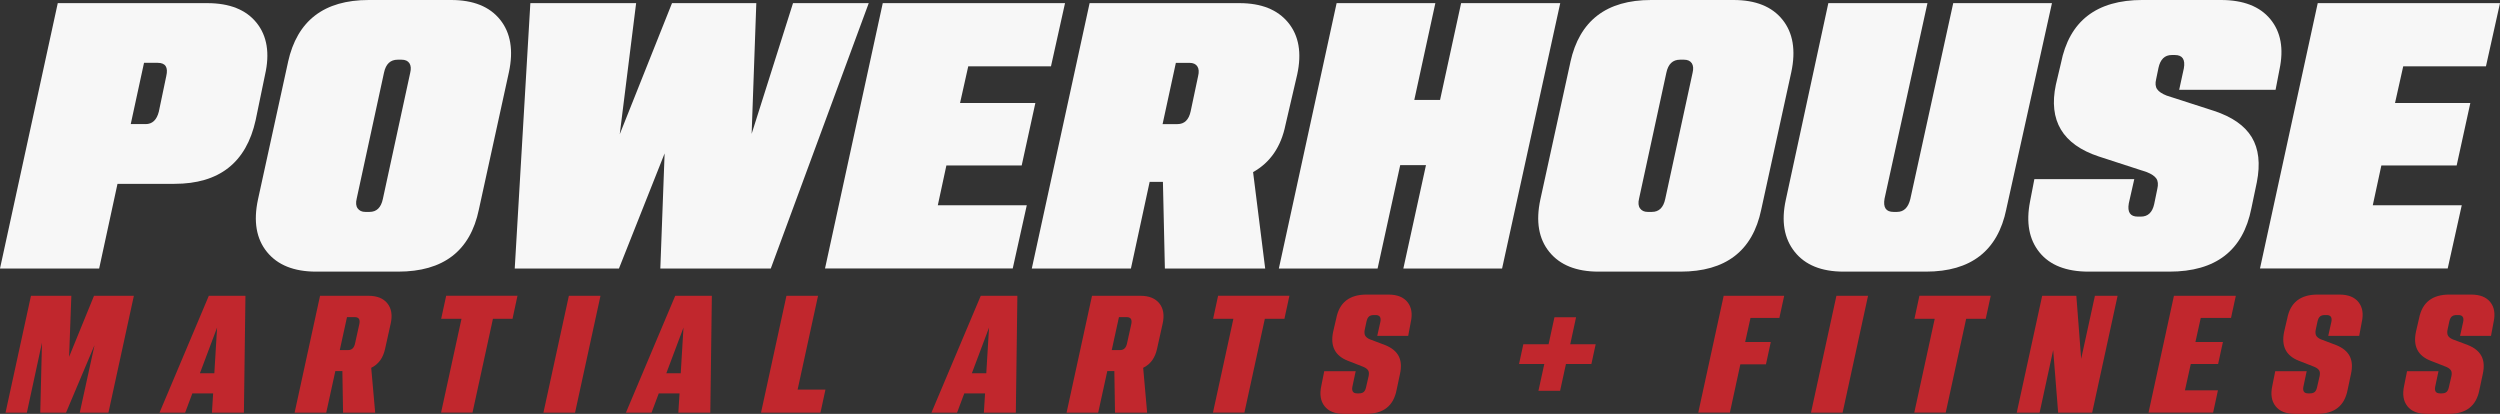 <?xml version="1.0" encoding="UTF-8"?>
<svg id="Layer_1" data-name="Layer 1" xmlns="http://www.w3.org/2000/svg" viewBox="0 0 845.19 139.91">
  <rect x="0" y="0" width="845.19" height="139.91" fill="#333333" stroke="none"/>
  <defs>
    <style>
      .cls-1 {
        fill: #c1272d;
      }

      .cls-2 {
        fill: #f7f7f7;
      }
    </style>
  </defs>
  <path d="M422.42,63.56c-.46-.36-.9-.71-1.34-1.05,1.01.82,2.01,1.65,3.01,2.5-.57-.49-1.13-.97-1.68-1.44Z"/>
  <path d="M420.73,59.58c1.12.88,2.37,1.86,3.72,2.93-1.23-1-2.48-1.97-3.72-2.93Z"/>
  <g>
    <path class="cls-2" d="M19.53,1.06h50.53c7.56,0,13.13,2.22,16.69,6.66,3.56,4.44,4.51,10.31,2.84,17.61l-3.17,15.31c-3.17,14.34-12.32,21.51-27.44,21.51h-19.26l-6.2,28.63H0L19.53,1.06ZM49.21,41.96c2.29,0,3.78-1.41,4.49-4.22l2.51-12.01c.7-2.99-.26-4.49-2.9-4.49h-4.62l-4.49,20.71h5.01Z"/>
    <path class="cls-2" d="M97.37,20.98C100.45,6.99,109.55,0,124.68,0h27.84c7.47,0,13,2.22,16.56,6.66,3.56,4.44,4.55,10.36,2.97,17.75l-10.16,46.44c-2.9,13.99-12.01,20.98-27.31,20.98h-27.71c-7.48,0-13.02-2.22-16.62-6.66-3.61-4.44-4.62-10.36-3.03-17.75l10.16-46.44ZM138.67,24.67c.35-1.41.26-2.51-.26-3.3-.53-.79-1.41-1.19-2.64-1.19h-1.32c-2.46,0-4,1.45-4.62,4.35l-9.24,42.62c-.35,1.41-.24,2.51.33,3.3.57.79,1.43,1.19,2.57,1.19h1.45c2.38,0,3.87-1.45,4.49-4.35l9.24-42.62Z"/>
    <path class="cls-2" d="M179.3,1.06h35.76l-5.54,44.33L227.19,1.06h28.5l-1.58,44.2,13.99-44.2h25.6l-33.12,89.72h-37.34l1.45-38.92-15.44,38.92h-35.23L179.3,1.06Z"/>
    <path class="cls-2" d="M298.44,1.06h61.62l-4.75,21.37h-27.97l-2.77,12.4h25.46l-4.62,21.11h-25.46l-2.9,13.46h30.08l-4.75,21.37h-63.46L298.44,1.06Z"/>
    <path class="cls-2" d="M368.37,1.06h50.66c7.39,0,12.89,2.2,16.49,6.6,3.6,4.4,4.62,10.25,3.03,17.55l-3.96,17.02c-1.5,7.39-5.15,12.71-10.95,15.96l4.09,32.59h-33.91l-.66-29.29h-4.49l-6.33,29.29h-33.51L368.37,1.06ZM398.05,41.96c2.38,0,3.87-1.45,4.49-4.35l2.51-11.87c.35-1.41.26-2.51-.26-3.3s-1.41-1.19-2.64-1.19h-4.62l-4.49,20.71h5.01Z"/>
    <path class="cls-2" d="M451.88,1.06h33.38l-7.12,32.72h8.71l7.12-32.72h33.51l-19.66,89.72h-33.38l7.65-34.96h-8.71l-7.65,34.96h-33.38L451.88,1.06Z"/>
    <path class="cls-2" d="M530.91,20.98c3.08-13.99,12.18-20.98,27.31-20.98h27.84c7.48,0,13,2.22,16.56,6.66,3.56,4.44,4.55,10.36,2.97,17.75l-10.16,46.44c-2.9,13.99-12.01,20.98-27.31,20.98h-27.71c-7.48,0-13.02-2.22-16.62-6.66-3.61-4.44-4.62-10.36-3.03-17.75l10.16-46.44ZM572.21,24.67c.35-1.41.26-2.51-.26-3.3-.53-.79-1.41-1.19-2.64-1.19h-1.32c-2.46,0-4,1.45-4.62,4.35l-9.24,42.62c-.35,1.41-.24,2.51.33,3.3.57.79,1.43,1.19,2.57,1.19h1.45c2.37,0,3.87-1.45,4.49-4.35l9.24-42.62Z"/>
    <path class="cls-2" d="M678.29,70.72c-2.9,14.07-11.96,21.11-27.18,21.11h-27.84c-7.48,0-13-2.24-16.56-6.73s-4.55-10.33-2.97-17.55l14.38-66.5h33.51l-14.51,66.1c-.53,2.99.48,4.49,3.03,4.49h1.19c2.29,0,3.78-1.45,4.49-4.35l14.51-66.23h33.38l-15.44,69.66Z"/>
    <path class="cls-2" d="M724.33,0h26.52c7.56,0,13.13,2.16,16.69,6.47,3.56,4.31,4.6,9.98,3.1,17.02l-1.32,6.86h-32.59l1.58-7.26c.53-2.99-.48-4.49-3.03-4.49h-1.06c-2.37,0-3.87,1.45-4.49,4.35l-.79,3.83c-.35,1.41-.24,2.53.33,3.36.57.84,1.65,1.56,3.23,2.18l15.96,5.15c6.16,2.02,10.42,4.99,12.8,8.91,2.37,3.92,2.95,8.99,1.72,15.24l-1.85,8.84c-2.82,14.25-12.05,21.37-27.71,21.37h-27.31c-7.56,0-13.11-2.18-16.62-6.53-3.52-4.35-4.57-10.09-3.17-17.22l1.45-7.52h33.78l-1.85,8.18c-.53,2.99.48,4.49,3.03,4.49h1.06c2.37,0,3.87-1.41,4.49-4.22l1.06-5.15c.35-1.49.24-2.66-.33-3.5-.57-.83-1.65-1.56-3.23-2.18l-16.23-5.28c-12.23-4.05-17.07-12.14-14.51-24.28l1.72-7.26c2.81-14.25,12.01-21.37,27.58-21.37Z"/>
    <path class="cls-2" d="M783.57,1.06h61.62l-4.75,21.37h-27.97l-2.77,12.4h25.46l-4.62,21.11h-25.46l-2.9,13.46h30.08l-4.75,21.37h-63.46L783.57,1.06Z"/>
  </g>
  <g>
    <path class="cls-1" d="M10.47,100h13.65l-.76,20.63,8.42-20.63h13.48l-8.6,39.51h-9.7l5-22.83-9.64,22.83h-8.71l.58-23.65-5.11,23.65H1.87l8.6-39.51Z"/>
    <path class="cls-1" d="M70.6,100h12.38l-.52,39.51h-10.81l.41-6.51h-7.03l-2.44,6.51h-8.66l16.67-39.51ZM72.46,126.2l.93-15.45-5.81,15.45h4.88Z"/>
    <path class="cls-1" d="M108.19,100h16.38c2.9,0,5.04.86,6.42,2.59,1.37,1.72,1.73,4.02,1.08,6.88l-1.86,8.37c-.66,3.14-2.23,5.31-4.71,6.51l1.34,15.16h-10.86l-.23-14.06h-2.38l-3.08,14.06h-10.69l8.6-39.51ZM117.66,118.36c1.28,0,2.07-.76,2.38-2.27l1.45-6.56c.31-1.55-.21-2.32-1.57-2.32h-2.61l-2.44,11.15h2.79Z"/>
    <path class="cls-1" d="M156.01,107.78h-6.86l1.69-7.79h24.11l-1.68,7.79h-6.62l-6.91,31.72h-10.63l6.91-31.72Z"/>
    <path class="cls-1" d="M192.32,100h10.69l-8.6,39.51h-10.69l8.6-39.51Z"/>
    <path class="cls-1" d="M228.28,100h12.38l-.52,39.51h-10.81l.41-6.51h-7.03l-2.44,6.51h-8.66l16.67-39.51ZM230.14,126.2l.93-15.45-5.81,15.45h4.88Z"/>
    <path class="cls-1" d="M265.87,100h10.69l-6.91,31.72h9.41l-1.68,7.79h-20.1l8.6-39.51Z"/>
    <path class="cls-1" d="M331.58,100h12.37l-.52,39.51h-10.81l.41-6.51h-7.03l-2.44,6.51h-8.66l16.67-39.51ZM333.44,126.2l.93-15.45-5.81,15.45h4.88Z"/>
    <path class="cls-1" d="M369.17,100h16.38c2.91,0,5.04.86,6.42,2.59,1.37,1.72,1.73,4.02,1.08,6.88l-1.86,8.37c-.66,3.14-2.23,5.31-4.71,6.51l1.34,15.16h-10.86l-.23-14.06h-2.38l-3.08,14.06h-10.69l8.6-39.51ZM378.64,118.36c1.28,0,2.07-.76,2.38-2.27l1.45-6.56c.31-1.55-.21-2.32-1.57-2.32h-2.61l-2.44,11.15h2.79Z"/>
    <path class="cls-1" d="M416.99,107.78h-6.86l1.68-7.79h24.11l-1.69,7.79h-6.62l-6.91,31.72h-10.63l6.91-31.72Z"/>
    <path class="cls-1" d="M461.96,99.59h7.44c2.94,0,5.09.85,6.45,2.56,1.36,1.7,1.72,3.95,1.1,6.74l-.87,4.65h-10.46l1.05-4.71c.31-1.55-.23-2.32-1.63-2.32h-.58c-.7,0-1.24.17-1.63.49-.39.33-.68.92-.87,1.77l-.58,2.73c-.16.81-.11,1.46.15,1.95.25.48.76.9,1.54,1.25l5.23,1.97c2.21.89,3.73,2.13,4.56,3.72.83,1.59.98,3.6.44,6.04l-1.16,5.46c-1.05,5.35-4.47,8.02-10.28,8.02h-7.61c-2.94,0-5.09-.86-6.45-2.59-1.36-1.72-1.72-4.02-1.1-6.88l.99-4.94h10.63l-1.1,5.17c-.31,1.55.21,2.32,1.57,2.32h.7c.7,0,1.23-.17,1.6-.52.37-.35.63-.93.78-1.74l.81-3.49c.19-.85.15-1.51-.12-1.97-.27-.46-.79-.87-1.57-1.22l-5.34-2.09c-4.34-1.7-5.98-4.98-4.94-9.82l1.05-4.53c1.05-5.35,4.45-8.02,10.23-8.02Z"/>
    <path class="cls-1" d="M525.51,107.26h7.32l-1.97,9.12h8.6l-1.45,6.68h-8.6l-1.98,9.06h-7.32l1.98-9.06h-8.54l1.45-6.68h8.54l1.98-9.12Z"/>
    <path class="cls-1" d="M582.74,100h20.45l-1.63,7.49h-9.76l-1.8,8.13h8.66l-1.63,7.55h-8.66l-3.54,16.33h-10.69l8.6-39.51Z"/>
    <path class="cls-1" d="M620.85,100h10.69l-8.6,39.51h-10.69l8.6-39.51Z"/>
    <path class="cls-1" d="M654.09,107.78h-6.86l1.68-7.79h24.11l-1.69,7.79h-6.62l-6.91,31.72h-10.63l6.91-31.72Z"/>
    <path class="cls-1" d="M690.4,100h11.56l1.63,21.32,4.65-21.32h7.67l-8.6,39.51h-11.5l-1.68-21.15-4.59,21.15h-7.73l8.6-39.51Z"/>
    <path class="cls-1" d="M734.96,100h20.92l-1.63,7.49h-10.23l-1.8,8.13h9.3l-1.63,7.44h-9.24l-1.97,8.89h11.15l-1.63,7.55h-21.84l8.6-39.51Z"/>
    <path class="cls-1" d="M783.47,99.59h7.44c2.94,0,5.09.85,6.45,2.56,1.36,1.7,1.72,3.95,1.1,6.74l-.87,4.65h-10.46l1.05-4.71c.31-1.55-.23-2.32-1.63-2.32h-.58c-.7,0-1.24.17-1.63.49-.39.33-.68.92-.87,1.77l-.58,2.73c-.16.81-.11,1.46.15,1.95.25.48.76.9,1.54,1.25l5.23,1.97c2.21.89,3.73,2.13,4.56,3.72.83,1.59.98,3.6.44,6.04l-1.16,5.46c-1.05,5.35-4.47,8.02-10.28,8.02h-7.61c-2.94,0-5.09-.86-6.45-2.59-1.36-1.72-1.72-4.02-1.1-6.88l.99-4.94h10.63l-1.1,5.17c-.31,1.55.21,2.32,1.57,2.32h.7c.7,0,1.23-.17,1.6-.52.37-.35.63-.93.78-1.74l.81-3.49c.19-.85.15-1.51-.12-1.97-.27-.46-.79-.87-1.57-1.22l-5.34-2.09c-4.34-1.7-5.98-4.98-4.94-9.82l1.05-4.53c1.05-5.35,4.45-8.02,10.23-8.02Z"/>
    <path class="cls-1" d="M828.03,99.59h7.44c2.94,0,5.09.85,6.45,2.56,1.36,1.7,1.72,3.95,1.1,6.74l-.87,4.65h-10.46l1.05-4.71c.31-1.55-.23-2.32-1.63-2.32h-.58c-.7,0-1.24.17-1.63.49-.39.33-.68.92-.87,1.77l-.58,2.73c-.16.81-.11,1.46.15,1.95.25.48.76.9,1.54,1.25l5.23,1.97c2.21.89,3.73,2.13,4.56,3.72.83,1.59.98,3.6.44,6.04l-1.16,5.46c-1.05,5.35-4.47,8.02-10.28,8.02h-7.61c-2.94,0-5.09-.86-6.45-2.59-1.36-1.72-1.72-4.02-1.1-6.88l.99-4.94h10.63l-1.1,5.17c-.31,1.55.21,2.32,1.57,2.32h.7c.7,0,1.23-.17,1.6-.52.37-.35.63-.93.78-1.74l.81-3.49c.19-.85.15-1.51-.12-1.97-.27-.46-.79-.87-1.57-1.22l-5.34-2.09c-4.34-1.7-5.98-4.98-4.94-9.82l1.05-4.53c1.05-5.35,4.45-8.02,10.23-8.02Z"/>
  </g>
</svg>